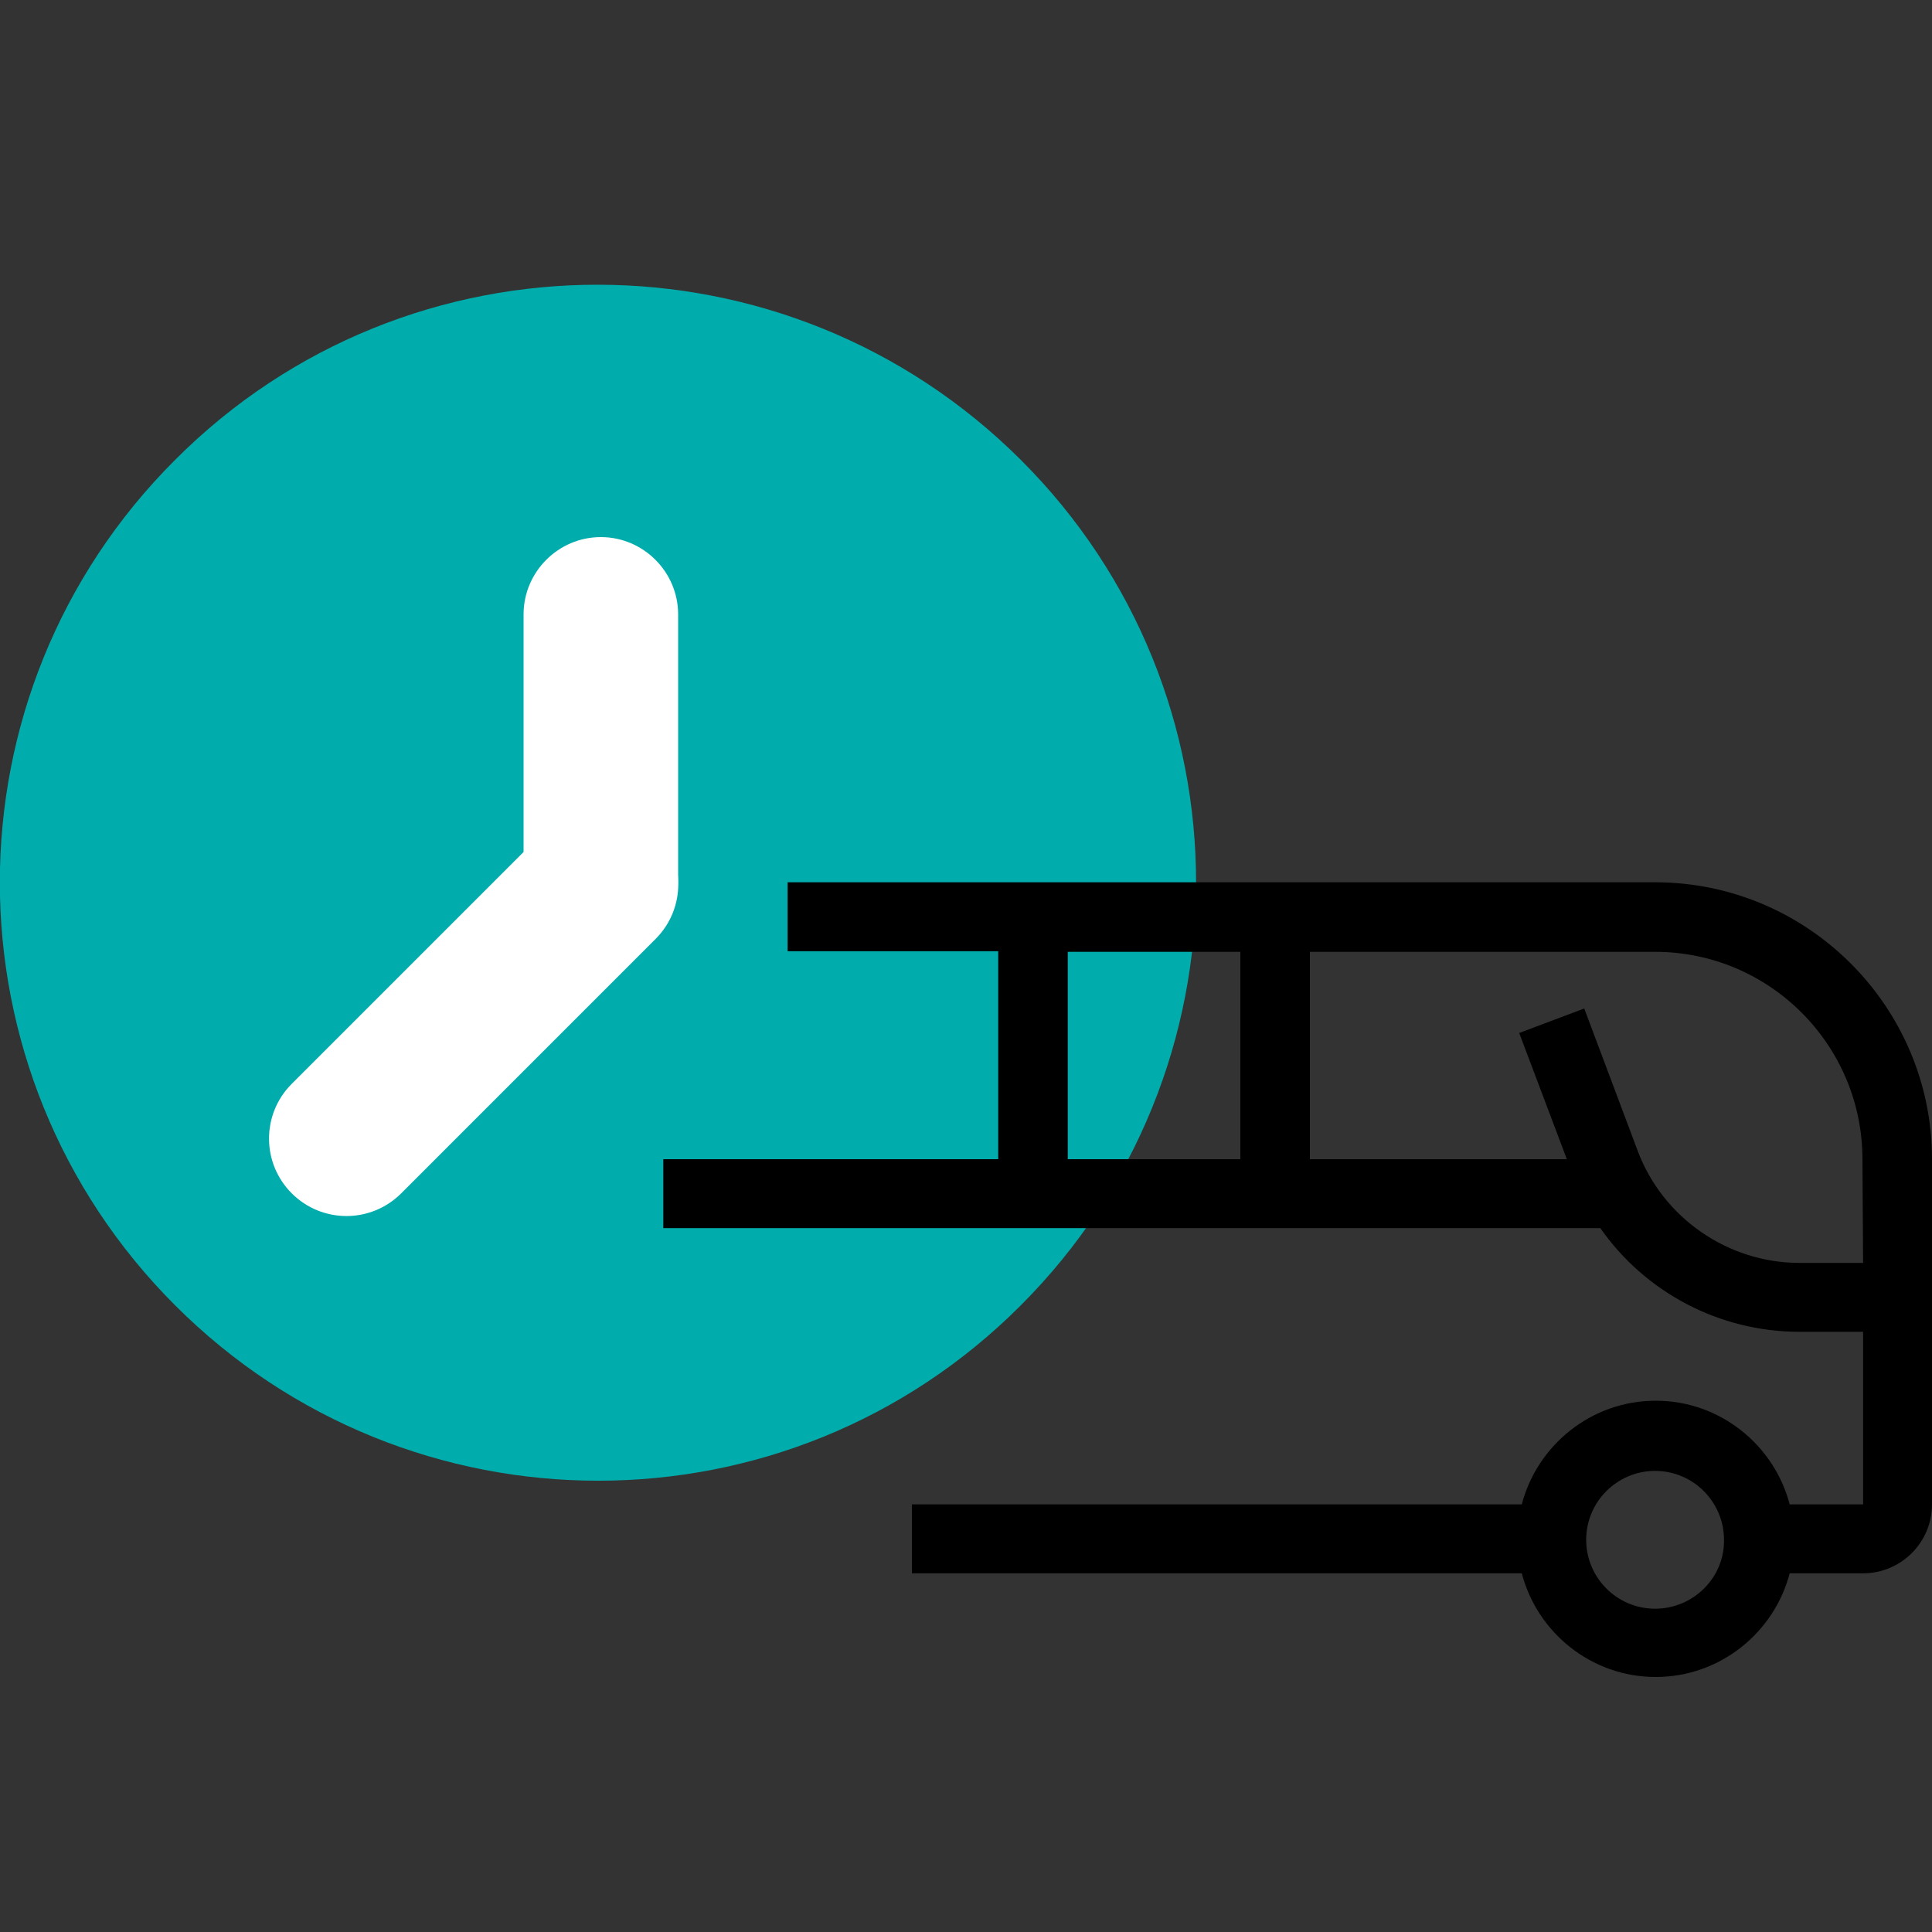 <svg id="eMsqNrjxKeh1" xmlns="http://www.w3.org/2000/svg" xmlns:xlink="http://www.w3.org/1999/xlink" viewBox="0 0 300 300" shape-rendering="geometricPrecision" text-rendering="geometricPrecision"><rect x="0" y="0" width="300" height="300" fill="#333333" stroke="none"/><style><![CDATA[#eMsqNrjxKeh5_tr {animation: eMsqNrjxKeh5_tr__tr 3000ms linear infinite normal forwards}@keyframes eMsqNrjxKeh5_tr__tr { 0% {transform: translate(93.3px,137px) rotate(0deg)} 100% {transform: translate(93.3px,137px) rotate(360deg)}}]]></style><g><path d="M27.2,202.7c36.3,36.3,95.1,36.3,131.3,0c36.3-36.3,36.3-95.1,0-131.3s-95.1-36.3-131.3,0c-36.3,36.2-36.3,95,0,131.3Z" fill="#00adac"/></g><path d="M93.3,148.3v0c-6.6,0-12-5.4-12-12v-40.9c0-6.6,5.4-12,12-12v0c6.6,0,12,5.4,12,12v40.9c0,6.7-5.4,12-12,12Z" fill="#fff"/><g id="eMsqNrjxKeh5_tr" transform="translate(93.3,137) rotate(0)"><path d="M101.8,128.8v0c4.7,4.7,4.7,12.3,0,17L62.3,185.3c-4.7,4.7-12.3,4.7-17,0v0c-4.7-4.7-4.7-12.3,0-17l39.5-39.5c4.7-4.7,12.3-4.7,17,0Z" transform="translate(-93.3,-137)" fill="#fff"/></g><g><path d="M257,228.3c-5.9,0-10.7,4.8-10.7,10.7s4.8,10.7,10.7,10.7s10.7-4.8,10.7-10.7c.1-5.9-4.8-10.7-10.7-10.7Z" fill="none"/><path d="M257,147.8h-53.7v32.2h39.9l-7.4-19.6l10.1-3.8l8.3,22.1c3.9,10.4,14,17.4,25.1,17.4h9.9v-16.1c.1-17.8-14.4-32.2-32.2-32.2Z" fill="none"/><rect width="26.8" height="32.2" rx="0" ry="0" transform="translate(165.7 147.8)" fill="none"/><path d="M257,137h-134.7v10.7h32.7v32.3h-52v10.7h145.5c6.9,9.9,18.4,16.1,30.9,16.1h9.9v26.8h-11.4c-2.4-9.2-10.8-16.1-20.8-16.1s-18.4,6.9-20.8,16.1h-94.7v10.7h94.7c2.4,9.2,10.8,16.1,20.8,16.1s18.4-6.9,20.8-16.1h11.4c5.9,0,10.7-4.8,10.7-10.7v-53.6c0-23.7-19.3-43-43-43Zm0,112.8c-5.9,0-10.7-4.8-10.7-10.7s4.8-10.7,10.7-10.7s10.7,4.8,10.7,10.7c.1,5.9-4.8,10.7-10.7,10.7ZM192.6,180h-26.8v-32.2h26.8v32.2Zm96.7,16.1h-9.9c-11.1,0-21.2-7-25.1-17.4L246,156.6l-10.1,3.8l7.4,19.6h-39.9v-32.2h53.6c17.8,0,32.2,14.5,32.2,32.2l.1,16.1v0Z"/></g></svg>